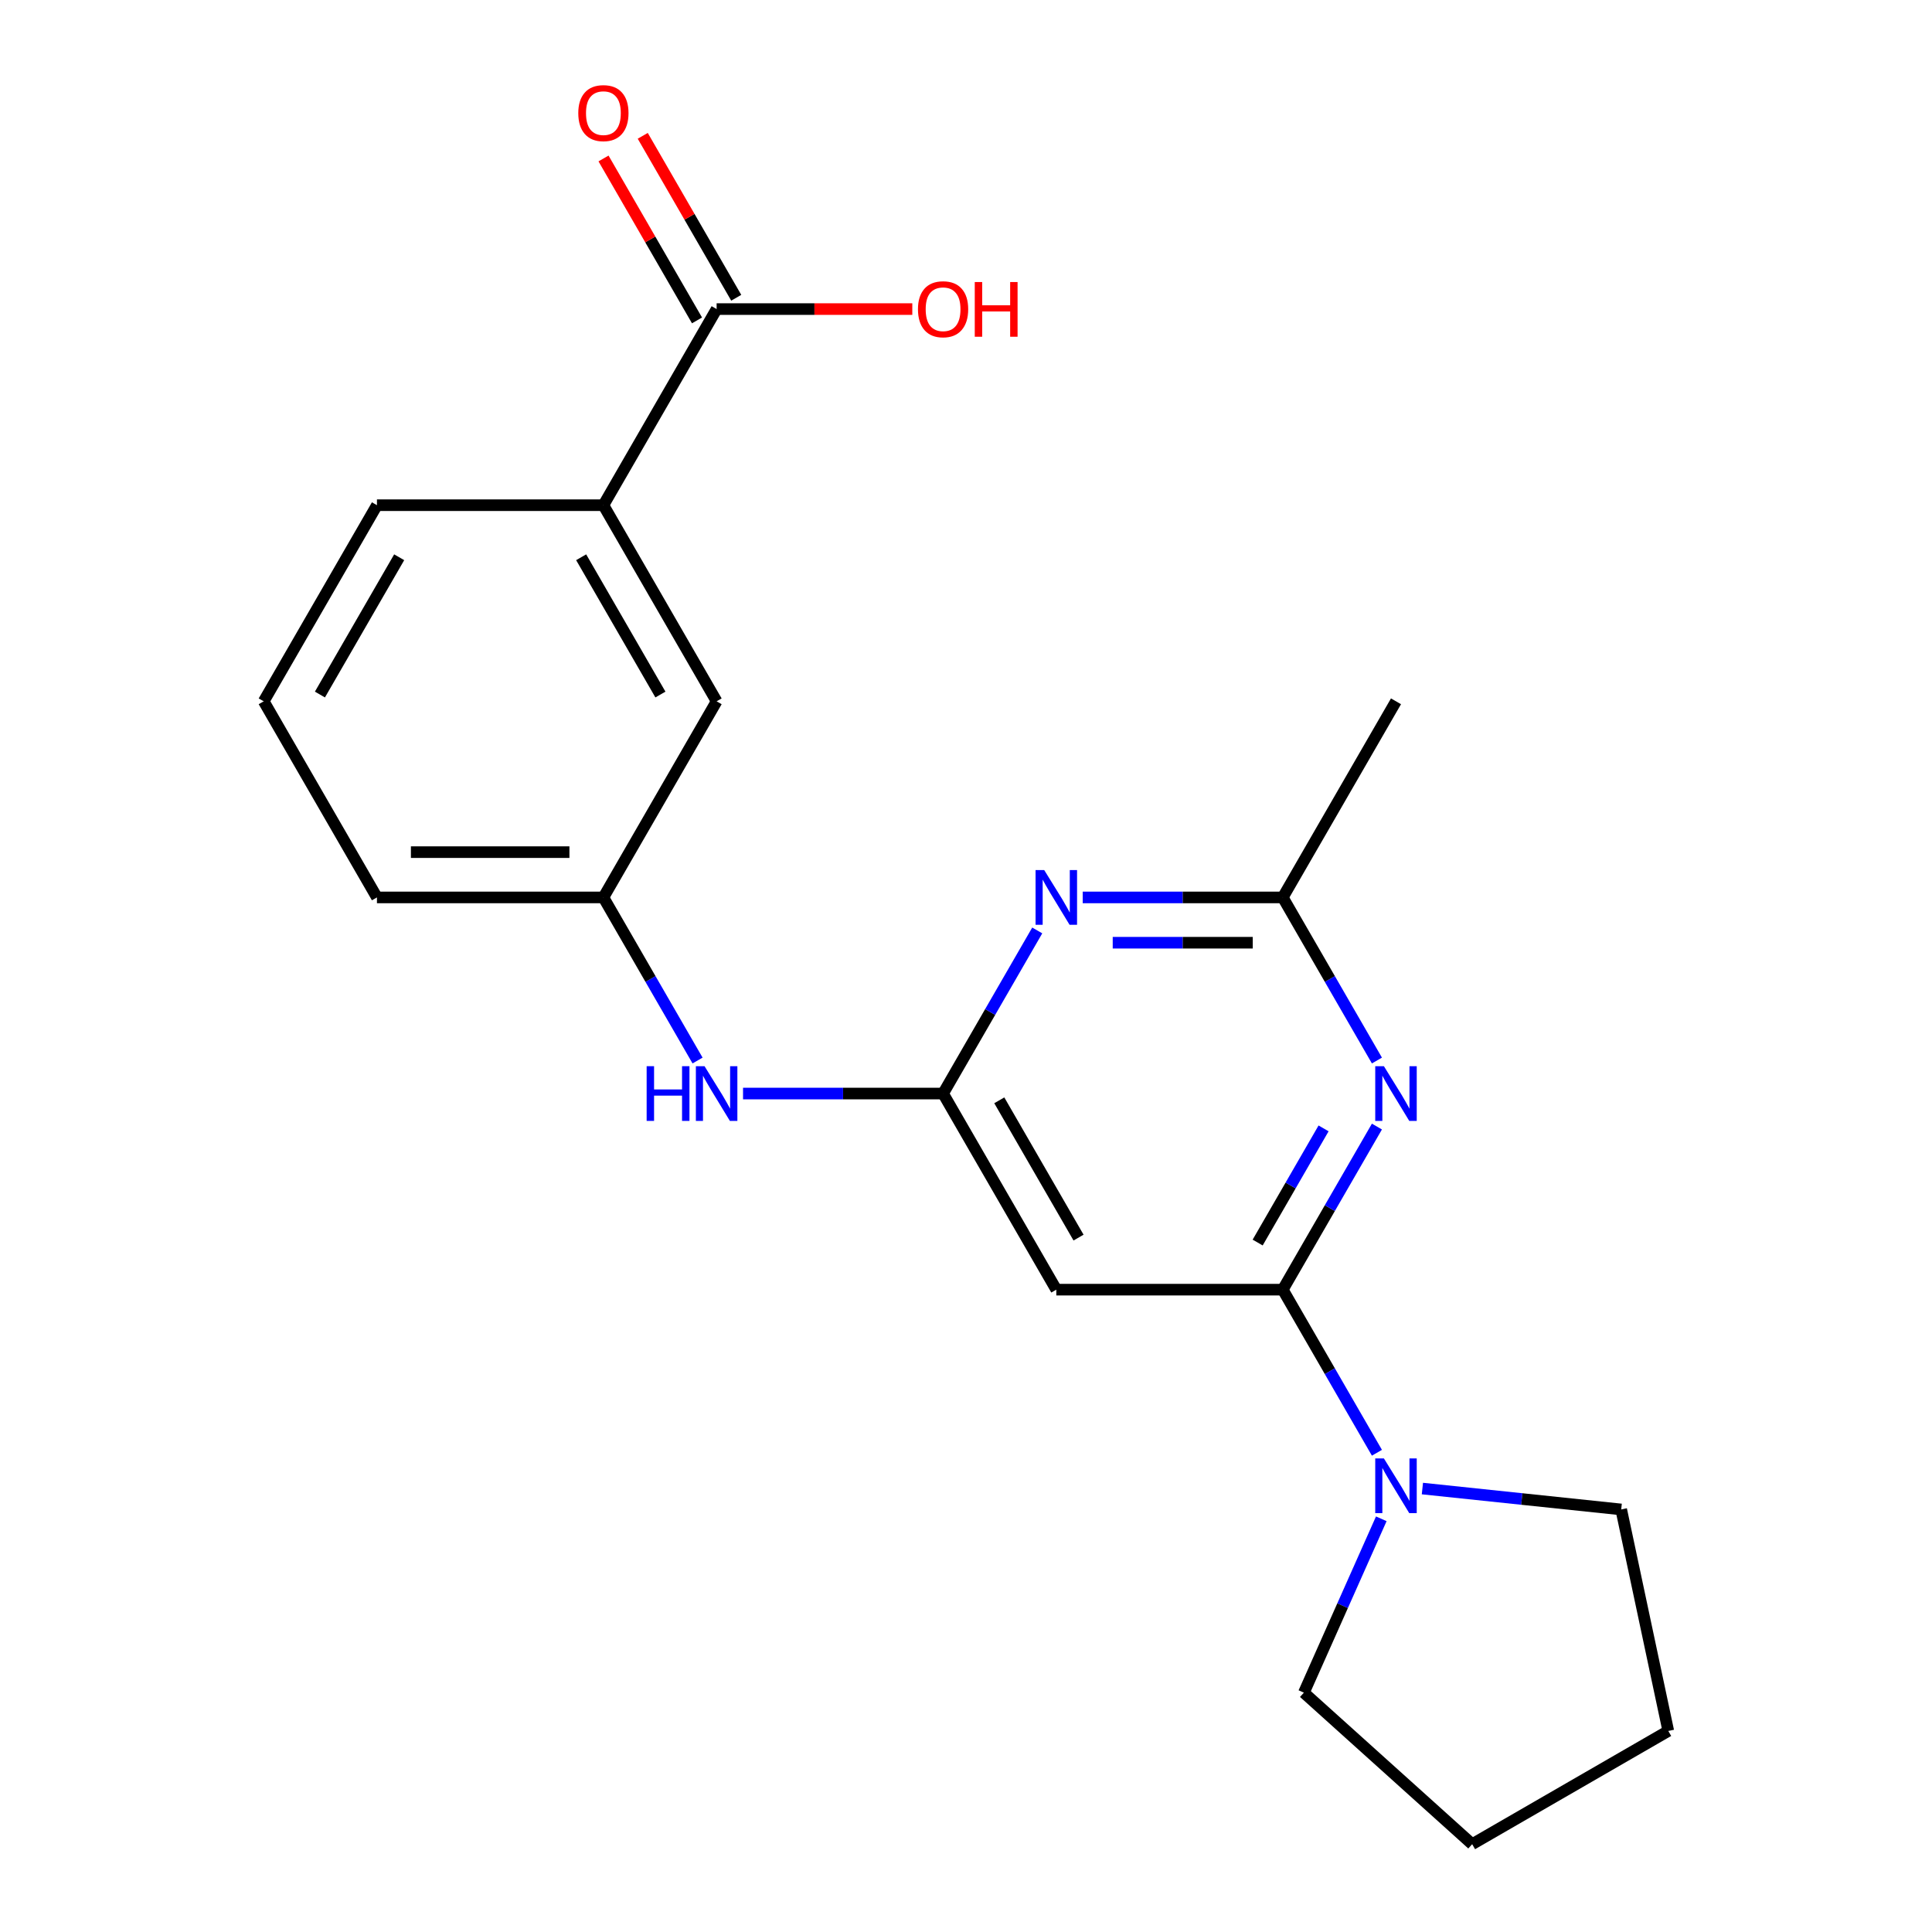 <?xml version='1.0' encoding='iso-8859-1'?>
<svg version='1.1' baseProfile='full'
              xmlns='http://www.w3.org/2000/svg'
                      xmlns:rdkit='http://www.rdkit.org/xml'
                      xmlns:xlink='http://www.w3.org/1999/xlink'
                  xml:space='preserve'
width='1000px' height='1000px' viewBox='0 0 1000 1000'>
<!-- END OF HEADER -->
<rect style='opacity:1.0;fill:#FFFFFF;stroke:none' width='1000' height='1000' x='0' y='0'> </rect>
<path class='bond-0' d='M 663.955,667.526 L 688.325,625.317' style='fill:none;fill-rule:evenodd;stroke:#000000;stroke-width:6px;stroke-linecap:butt;stroke-linejoin:miter;stroke-opacity:1' />
<path class='bond-0' d='M 688.325,625.317 L 712.695,583.107' style='fill:none;fill-rule:evenodd;stroke:#0000FF;stroke-width:6px;stroke-linecap:butt;stroke-linejoin:miter;stroke-opacity:1' />
<path class='bond-0' d='M 650.964,643.142 L 668.023,613.595' style='fill:none;fill-rule:evenodd;stroke:#000000;stroke-width:6px;stroke-linecap:butt;stroke-linejoin:miter;stroke-opacity:1' />
<path class='bond-0' d='M 668.023,613.595 L 685.082,584.049' style='fill:none;fill-rule:evenodd;stroke:#0000FF;stroke-width:6px;stroke-linecap:butt;stroke-linejoin:miter;stroke-opacity:1' />
<path class='bond-3' d='M 663.955,667.526 L 546.743,667.526' style='fill:none;fill-rule:evenodd;stroke:#000000;stroke-width:6px;stroke-linecap:butt;stroke-linejoin:miter;stroke-opacity:1' />
<path class='bond-4' d='M 663.955,667.526 L 688.325,709.736' style='fill:none;fill-rule:evenodd;stroke:#000000;stroke-width:6px;stroke-linecap:butt;stroke-linejoin:miter;stroke-opacity:1' />
<path class='bond-4' d='M 688.325,709.736 L 712.695,751.945' style='fill:none;fill-rule:evenodd;stroke:#0000FF;stroke-width:6px;stroke-linecap:butt;stroke-linejoin:miter;stroke-opacity:1' />
<path class='bond-5' d='M 712.695,548.926 L 688.325,506.717' style='fill:none;fill-rule:evenodd;stroke:#0000FF;stroke-width:6px;stroke-linecap:butt;stroke-linejoin:miter;stroke-opacity:1' />
<path class='bond-5' d='M 688.325,506.717 L 663.955,464.507' style='fill:none;fill-rule:evenodd;stroke:#000000;stroke-width:6px;stroke-linecap:butt;stroke-linejoin:miter;stroke-opacity:1' />
<path class='bond-1' d='M 488.136,566.017 L 546.743,667.526' style='fill:none;fill-rule:evenodd;stroke:#000000;stroke-width:6px;stroke-linecap:butt;stroke-linejoin:miter;stroke-opacity:1' />
<path class='bond-1' d='M 517.229,569.522 L 558.253,640.578' style='fill:none;fill-rule:evenodd;stroke:#000000;stroke-width:6px;stroke-linecap:butt;stroke-linejoin:miter;stroke-opacity:1' />
<path class='bond-2' d='M 488.136,566.017 L 512.506,523.807' style='fill:none;fill-rule:evenodd;stroke:#000000;stroke-width:6px;stroke-linecap:butt;stroke-linejoin:miter;stroke-opacity:1' />
<path class='bond-2' d='M 512.506,523.807 L 536.875,481.598' style='fill:none;fill-rule:evenodd;stroke:#0000FF;stroke-width:6px;stroke-linecap:butt;stroke-linejoin:miter;stroke-opacity:1' />
<path class='bond-7' d='M 488.136,566.017 L 436.365,566.017' style='fill:none;fill-rule:evenodd;stroke:#000000;stroke-width:6px;stroke-linecap:butt;stroke-linejoin:miter;stroke-opacity:1' />
<path class='bond-7' d='M 436.365,566.017 L 384.594,566.017' style='fill:none;fill-rule:evenodd;stroke:#0000FF;stroke-width:6px;stroke-linecap:butt;stroke-linejoin:miter;stroke-opacity:1' />
<path class='bond-21' d='M 560.413,464.507 L 612.184,464.507' style='fill:none;fill-rule:evenodd;stroke:#0000FF;stroke-width:6px;stroke-linecap:butt;stroke-linejoin:miter;stroke-opacity:1' />
<path class='bond-21' d='M 612.184,464.507 L 663.955,464.507' style='fill:none;fill-rule:evenodd;stroke:#000000;stroke-width:6px;stroke-linecap:butt;stroke-linejoin:miter;stroke-opacity:1' />
<path class='bond-21' d='M 575.944,487.95 L 612.184,487.95' style='fill:none;fill-rule:evenodd;stroke:#0000FF;stroke-width:6px;stroke-linecap:butt;stroke-linejoin:miter;stroke-opacity:1' />
<path class='bond-21' d='M 612.184,487.95 L 648.424,487.95' style='fill:none;fill-rule:evenodd;stroke:#000000;stroke-width:6px;stroke-linecap:butt;stroke-linejoin:miter;stroke-opacity:1' />
<path class='bond-13' d='M 736.232,770.472 L 787.682,775.88' style='fill:none;fill-rule:evenodd;stroke:#0000FF;stroke-width:6px;stroke-linecap:butt;stroke-linejoin:miter;stroke-opacity:1' />
<path class='bond-13' d='M 787.682,775.88 L 839.133,781.288' style='fill:none;fill-rule:evenodd;stroke:#000000;stroke-width:6px;stroke-linecap:butt;stroke-linejoin:miter;stroke-opacity:1' />
<path class='bond-14' d='M 714.953,786.126 L 694.92,831.12' style='fill:none;fill-rule:evenodd;stroke:#0000FF;stroke-width:6px;stroke-linecap:butt;stroke-linejoin:miter;stroke-opacity:1' />
<path class='bond-14' d='M 694.92,831.12 L 674.887,876.115' style='fill:none;fill-rule:evenodd;stroke:#000000;stroke-width:6px;stroke-linecap:butt;stroke-linejoin:miter;stroke-opacity:1' />
<path class='bond-16' d='M 663.955,464.507 L 722.562,362.998' style='fill:none;fill-rule:evenodd;stroke:#000000;stroke-width:6px;stroke-linecap:butt;stroke-linejoin:miter;stroke-opacity:1' />
<path class='bond-6' d='M 370.923,159.979 L 312.317,261.489' style='fill:none;fill-rule:evenodd;stroke:#000000;stroke-width:6px;stroke-linecap:butt;stroke-linejoin:miter;stroke-opacity:1' />
<path class='bond-11' d='M 381.074,154.119 L 356.878,112.209' style='fill:none;fill-rule:evenodd;stroke:#000000;stroke-width:6px;stroke-linecap:butt;stroke-linejoin:miter;stroke-opacity:1' />
<path class='bond-11' d='M 356.878,112.209 L 332.681,70.3' style='fill:none;fill-rule:evenodd;stroke:#FF0000;stroke-width:6px;stroke-linecap:butt;stroke-linejoin:miter;stroke-opacity:1' />
<path class='bond-11' d='M 360.772,165.84 L 336.576,123.931' style='fill:none;fill-rule:evenodd;stroke:#000000;stroke-width:6px;stroke-linecap:butt;stroke-linejoin:miter;stroke-opacity:1' />
<path class='bond-11' d='M 336.576,123.931 L 312.379,82.021' style='fill:none;fill-rule:evenodd;stroke:#FF0000;stroke-width:6px;stroke-linecap:butt;stroke-linejoin:miter;stroke-opacity:1' />
<path class='bond-12' d='M 370.923,159.979 L 421.564,159.979' style='fill:none;fill-rule:evenodd;stroke:#000000;stroke-width:6px;stroke-linecap:butt;stroke-linejoin:miter;stroke-opacity:1' />
<path class='bond-12' d='M 421.564,159.979 L 472.206,159.979' style='fill:none;fill-rule:evenodd;stroke:#FF0000;stroke-width:6px;stroke-linecap:butt;stroke-linejoin:miter;stroke-opacity:1' />
<path class='bond-10' d='M 361.056,548.926 L 336.686,506.717' style='fill:none;fill-rule:evenodd;stroke:#0000FF;stroke-width:6px;stroke-linecap:butt;stroke-linejoin:miter;stroke-opacity:1' />
<path class='bond-10' d='M 336.686,506.717 L 312.317,464.507' style='fill:none;fill-rule:evenodd;stroke:#000000;stroke-width:6px;stroke-linecap:butt;stroke-linejoin:miter;stroke-opacity:1' />
<path class='bond-8' d='M 312.317,261.489 L 370.923,362.998' style='fill:none;fill-rule:evenodd;stroke:#000000;stroke-width:6px;stroke-linecap:butt;stroke-linejoin:miter;stroke-opacity:1' />
<path class='bond-8' d='M 300.806,288.436 L 341.83,359.493' style='fill:none;fill-rule:evenodd;stroke:#000000;stroke-width:6px;stroke-linecap:butt;stroke-linejoin:miter;stroke-opacity:1' />
<path class='bond-23' d='M 312.317,261.489 L 195.104,261.489' style='fill:none;fill-rule:evenodd;stroke:#000000;stroke-width:6px;stroke-linecap:butt;stroke-linejoin:miter;stroke-opacity:1' />
<path class='bond-9' d='M 370.923,362.998 L 312.317,464.507' style='fill:none;fill-rule:evenodd;stroke:#000000;stroke-width:6px;stroke-linecap:butt;stroke-linejoin:miter;stroke-opacity:1' />
<path class='bond-18' d='M 312.317,464.507 L 195.104,464.507' style='fill:none;fill-rule:evenodd;stroke:#000000;stroke-width:6px;stroke-linecap:butt;stroke-linejoin:miter;stroke-opacity:1' />
<path class='bond-18' d='M 294.735,441.065 L 212.686,441.065' style='fill:none;fill-rule:evenodd;stroke:#000000;stroke-width:6px;stroke-linecap:butt;stroke-linejoin:miter;stroke-opacity:1' />
<path class='bond-20' d='M 839.133,781.288 L 863.503,895.939' style='fill:none;fill-rule:evenodd;stroke:#000000;stroke-width:6px;stroke-linecap:butt;stroke-linejoin:miter;stroke-opacity:1' />
<path class='bond-19' d='M 674.887,876.115 L 761.993,954.545' style='fill:none;fill-rule:evenodd;stroke:#000000;stroke-width:6px;stroke-linecap:butt;stroke-linejoin:miter;stroke-opacity:1' />
<path class='bond-15' d='M 195.104,261.489 L 136.497,362.998' style='fill:none;fill-rule:evenodd;stroke:#000000;stroke-width:6px;stroke-linecap:butt;stroke-linejoin:miter;stroke-opacity:1' />
<path class='bond-15' d='M 206.615,288.436 L 165.59,359.493' style='fill:none;fill-rule:evenodd;stroke:#000000;stroke-width:6px;stroke-linecap:butt;stroke-linejoin:miter;stroke-opacity:1' />
<path class='bond-17' d='M 136.497,362.998 L 195.104,464.507' style='fill:none;fill-rule:evenodd;stroke:#000000;stroke-width:6px;stroke-linecap:butt;stroke-linejoin:miter;stroke-opacity:1' />
<path class='bond-22' d='M 761.993,954.545 L 863.503,895.939' style='fill:none;fill-rule:evenodd;stroke:#000000;stroke-width:6px;stroke-linecap:butt;stroke-linejoin:miter;stroke-opacity:1' />
<path  class='atom-1' d='M 716.302 551.857
L 725.582 566.857
Q 726.502 568.337, 727.982 571.017
Q 729.462 573.697, 729.542 573.857
L 729.542 551.857
L 733.302 551.857
L 733.302 580.177
L 729.422 580.177
L 719.462 563.777
Q 718.302 561.857, 717.062 559.657
Q 715.862 557.457, 715.502 556.777
L 715.502 580.177
L 711.822 580.177
L 711.822 551.857
L 716.302 551.857
' fill='#0000FF'/>
<path  class='atom-3' d='M 540.483 450.347
L 549.763 465.347
Q 550.683 466.827, 552.163 469.507
Q 553.643 472.187, 553.723 472.347
L 553.723 450.347
L 557.483 450.347
L 557.483 478.667
L 553.603 478.667
L 543.643 462.267
Q 542.483 460.347, 541.243 458.147
Q 540.043 455.947, 539.683 455.267
L 539.683 478.667
L 536.003 478.667
L 536.003 450.347
L 540.483 450.347
' fill='#0000FF'/>
<path  class='atom-5' d='M 716.302 754.875
L 725.582 769.875
Q 726.502 771.355, 727.982 774.035
Q 729.462 776.715, 729.542 776.875
L 729.542 754.875
L 733.302 754.875
L 733.302 783.195
L 729.422 783.195
L 719.462 766.795
Q 718.302 764.875, 717.062 762.675
Q 715.862 760.475, 715.502 759.795
L 715.502 783.195
L 711.822 783.195
L 711.822 754.875
L 716.302 754.875
' fill='#0000FF'/>
<path  class='atom-8' d='M 334.703 551.857
L 338.543 551.857
L 338.543 563.897
L 353.023 563.897
L 353.023 551.857
L 356.863 551.857
L 356.863 580.177
L 353.023 580.177
L 353.023 567.097
L 338.543 567.097
L 338.543 580.177
L 334.703 580.177
L 334.703 551.857
' fill='#0000FF'/>
<path  class='atom-8' d='M 364.663 551.857
L 373.943 566.857
Q 374.863 568.337, 376.343 571.017
Q 377.823 573.697, 377.903 573.857
L 377.903 551.857
L 381.663 551.857
L 381.663 580.177
L 377.783 580.177
L 367.823 563.777
Q 366.663 561.857, 365.423 559.657
Q 364.223 557.457, 363.863 556.777
L 363.863 580.177
L 360.183 580.177
L 360.183 551.857
L 364.663 551.857
' fill='#0000FF'/>
<path  class='atom-12' d='M 299.317 58.55
Q 299.317 51.75, 302.677 47.95
Q 306.037 44.15, 312.317 44.15
Q 318.597 44.15, 321.957 47.95
Q 325.317 51.75, 325.317 58.55
Q 325.317 65.43, 321.917 69.35
Q 318.517 73.23, 312.317 73.23
Q 306.077 73.23, 302.677 69.35
Q 299.317 65.47, 299.317 58.55
M 312.317 70.03
Q 316.637 70.03, 318.957 67.15
Q 321.317 64.23, 321.317 58.55
Q 321.317 52.99, 318.957 50.19
Q 316.637 47.35, 312.317 47.35
Q 307.997 47.35, 305.637 50.15
Q 303.317 52.95, 303.317 58.55
Q 303.317 64.27, 305.637 67.15
Q 307.997 70.03, 312.317 70.03
' fill='#FF0000'/>
<path  class='atom-13' d='M 475.136 160.059
Q 475.136 153.259, 478.496 149.459
Q 481.856 145.659, 488.136 145.659
Q 494.416 145.659, 497.776 149.459
Q 501.136 153.259, 501.136 160.059
Q 501.136 166.939, 497.736 170.859
Q 494.336 174.739, 488.136 174.739
Q 481.896 174.739, 478.496 170.859
Q 475.136 166.979, 475.136 160.059
M 488.136 171.539
Q 492.456 171.539, 494.776 168.659
Q 497.136 165.739, 497.136 160.059
Q 497.136 154.499, 494.776 151.699
Q 492.456 148.859, 488.136 148.859
Q 483.816 148.859, 481.456 151.659
Q 479.136 154.459, 479.136 160.059
Q 479.136 165.779, 481.456 168.659
Q 483.816 171.539, 488.136 171.539
' fill='#FF0000'/>
<path  class='atom-13' d='M 504.536 145.979
L 508.376 145.979
L 508.376 158.019
L 522.856 158.019
L 522.856 145.979
L 526.696 145.979
L 526.696 174.299
L 522.856 174.299
L 522.856 161.219
L 508.376 161.219
L 508.376 174.299
L 504.536 174.299
L 504.536 145.979
' fill='#FF0000'/>
</svg>
